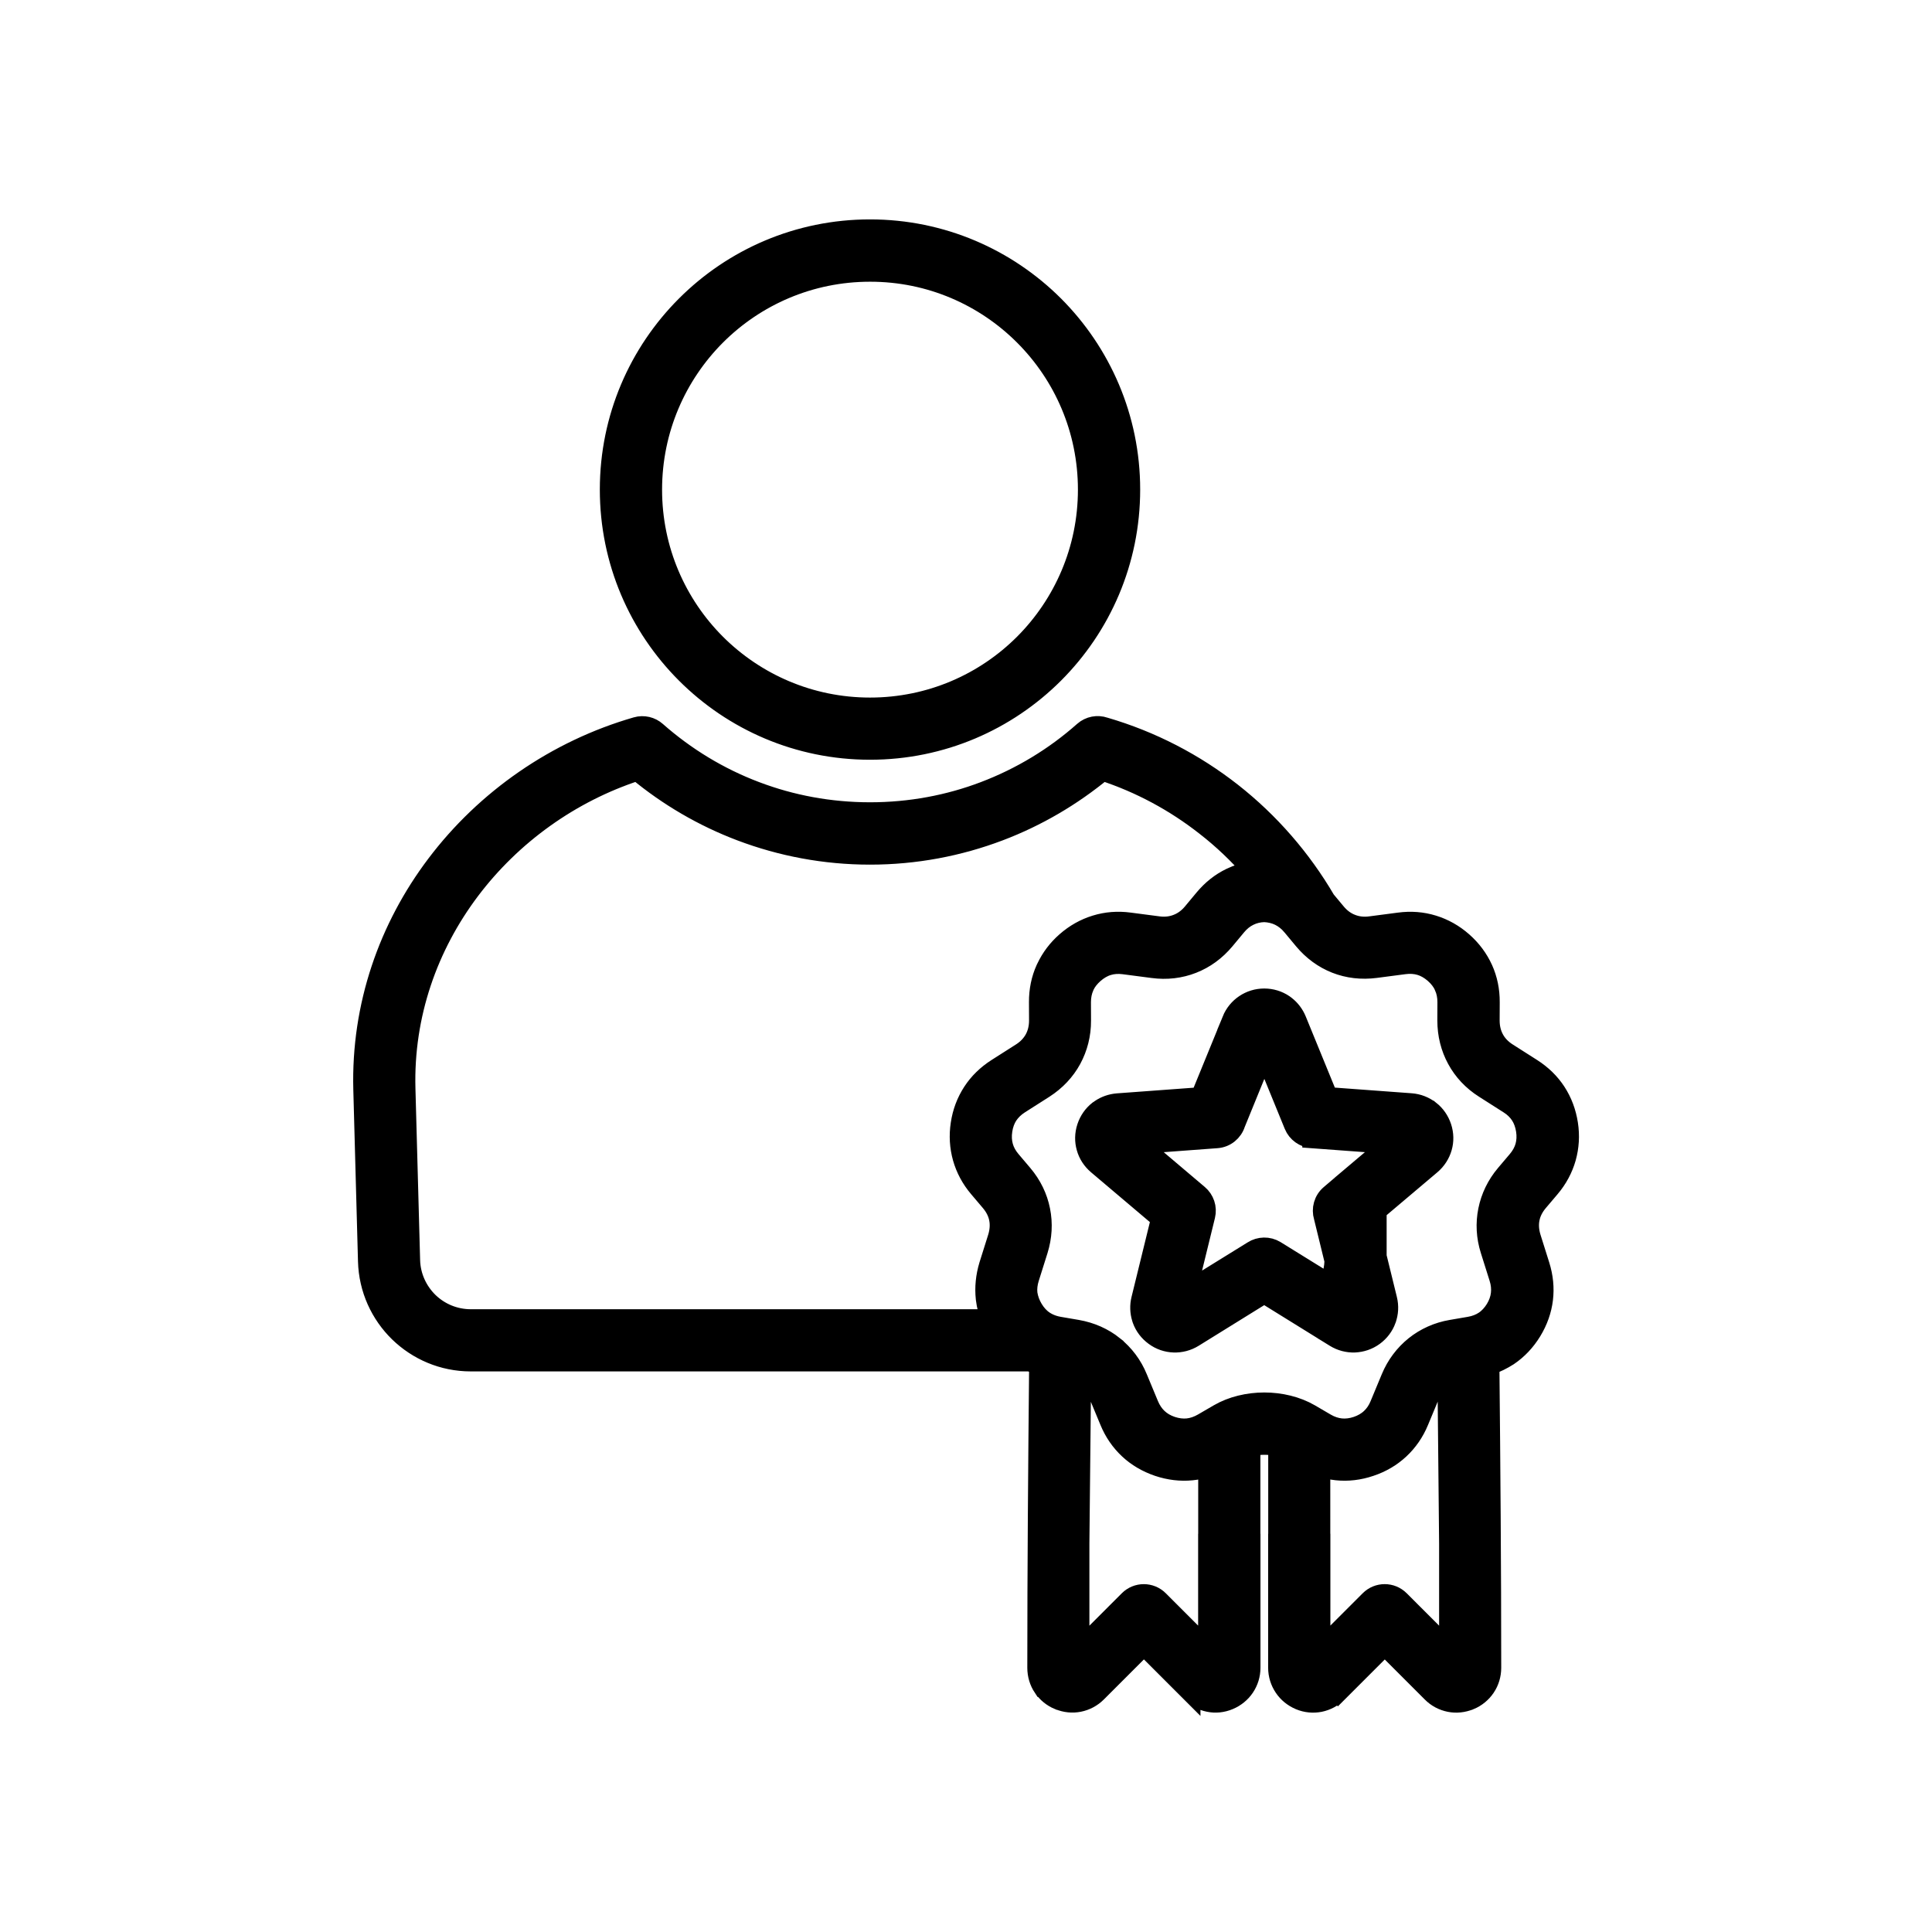 <?xml version="1.0" encoding="UTF-8"?> <svg xmlns="http://www.w3.org/2000/svg" viewBox="0 0 100 100" fill-rule="evenodd"><path d="m54.082 68.375c0.047 0.023 0.094 0.051 0.137 0.078 0.18 0.094 0.379 0.16 0.602 0.199l0.934 0.16c0.719 0.125 1.363 0.414 1.898 0.84v0.004c0.543 0.434 0.969 0.996 1.242 1.664l0.578 1.391c0.113 0.273 0.27 0.504 0.461 0.684 0.195 0.184 0.434 0.324 0.715 0.418s0.559 0.129 0.824 0.102c0.258-0.027 0.523-0.117 0.781-0.266l0.82-0.477c0.684-0.398 1.531-0.598 2.367-0.598 0.832 0 1.68 0.199 2.367 0.598l0.816 0.477c0.258 0.152 0.523 0.238 0.781 0.266 0.266 0.027 0.543-0.008 0.824-0.102 0.277-0.094 0.52-0.234 0.715-0.418 0.191-0.18 0.348-0.406 0.461-0.684l0.578-1.391c0.277-0.668 0.703-1.23 1.242-1.664 0.539-0.43 1.184-0.723 1.898-0.844l0.934-0.16c0.297-0.051 0.555-0.152 0.77-0.297s0.406-0.352 0.562-0.605c0.152-0.25 0.246-0.512 0.277-0.777s0.004-0.543-0.086-0.824l-0.453-1.438c-0.219-0.688-0.254-1.391-0.117-2.07 0.137-0.676 0.441-1.312 0.91-1.867l0.613-0.723c0.191-0.227 0.324-0.469 0.395-0.723 0.07-0.254 0.086-0.531 0.039-0.828s-0.141-0.555-0.281-0.773c-0.145-0.223-0.344-0.418-0.594-0.574l-1.27-0.809c-0.617-0.391-1.098-0.906-1.426-1.512-0.328-0.602-0.5-1.285-0.5-2.012l0.004-0.949c0-0.297-0.055-0.57-0.164-0.812v-0.004c-0.105-0.234-0.273-0.457-0.5-0.656-0.227-0.199-0.469-0.34-0.715-0.414-0.254-0.078-0.531-0.098-0.828-0.059l-1.492 0.195c-0.727 0.094-1.426 0.012-2.062-0.238s-1.207-0.664-1.676-1.227l-0.598-0.719-0.004-0.004c-0.188-0.227-0.406-0.398-0.645-0.516-0.234-0.113-0.496-0.176-0.781-0.188-0.285 0.008-0.547 0.074-0.777 0.188-0.242 0.117-0.457 0.289-0.645 0.516l-0.605 0.727c-0.469 0.562-1.039 0.977-1.68 1.227-0.637 0.25-1.336 0.336-2.062 0.238l-1.492-0.195c-0.297-0.039-0.574-0.02-0.828 0.059-0.246 0.074-0.488 0.215-0.715 0.414-0.211 0.188-0.375 0.391-0.48 0.613l-0.02 0.047c-0.109 0.242-0.164 0.516-0.164 0.812l0.004 0.949c0.004 0.727-0.172 1.406-0.5 2.012-0.328 0.602-0.812 1.117-1.426 1.512l-1.27 0.809c-0.25 0.16-0.445 0.352-0.594 0.574-0.141 0.219-0.238 0.48-0.281 0.773-0.047 0.297-0.031 0.574 0.039 0.828 0.07 0.254 0.203 0.496 0.395 0.723l0.613 0.723c0.469 0.555 0.777 1.191 0.91 1.867 0.137 0.676 0.098 1.379-0.117 2.07l-0.453 1.438c-0.086 0.273-0.117 0.543-0.09 0.801l0.004 0.023c0.043 0.262 0.137 0.523 0.289 0.773 0.156 0.258 0.344 0.461 0.562 0.605zm14.273 7.57c0.273 0.086 0.551 0.145 0.832 0.176 0.578 0.059 1.164-0.008 1.746-0.207 0.586-0.195 1.098-0.5 1.52-0.895 0.426-0.398 0.766-0.887 1-1.457l0.578-1.391c0.137-0.328 0.332-0.594 0.574-0.789 0.09-0.07 0.191-0.137 0.297-0.191l0.086 8.699v5.461l-2.531-2.531c-0.434-0.434-1.137-0.434-1.57 0l-2.527 2.527v-5.461h-0.004zm8.754-5.277c0.051 5.227 0.094 10.426 0.094 15.656 0 0.371-0.109 0.719-0.301 1.008l-0.004 0.004c-0.195 0.293-0.477 0.527-0.816 0.668h-0.004c-0.344 0.141-0.703 0.176-1.043 0.109-0.352-0.07-0.676-0.238-0.934-0.5l-2.426-2.426-2.426 2.426-0.004-0.004c-0.266 0.266-0.586 0.434-0.934 0.504-0.344 0.066-0.703 0.035-1.047-0.109-0.34-0.145-0.621-0.375-0.816-0.668-0.199-0.297-0.309-0.645-0.309-1.012v-6.434h0.004v-5.012c-0.223-0.055-0.461-0.078-0.703-0.078-0.242 0-0.484 0.027-0.703 0.078v5.012h0.004v6.434c0 0.367-0.109 0.715-0.309 1.012-0.195 0.289-0.477 0.523-0.816 0.664-0.344 0.145-0.703 0.18-1.047 0.109-0.348-0.07-0.668-0.238-0.934-0.504v0.004l-2.426-2.426-2.426 2.426c-0.262 0.262-0.586 0.43-0.934 0.5-0.34 0.066-0.699 0.035-1.043-0.109h-0.012c-0.34-0.141-0.617-0.371-0.816-0.664h-0.004c-0.191-0.289-0.301-0.637-0.301-1.012 0-5.227 0.043-10.43 0.094-15.656-0.152-0.055-0.301-0.113-0.445-0.184h-28.957c-1.445 0-2.758-0.578-3.723-1.516-0.961-0.938-1.574-2.238-1.613-3.688l-0.242-8.879c-0.117-4.359 1.32-8.398 3.781-11.656 2.555-3.387 6.215-5.934 10.371-7.133 0.375-0.109 0.766-0.008 1.039 0.234 1.5 1.324 3.238 2.387 5.144 3.106 1.832 0.695 3.824 1.074 5.91 1.074 2.086 0 4.078-0.379 5.906-1.074 1.906-0.723 3.648-1.781 5.144-3.109 0.309-0.273 0.727-0.344 1.09-0.219 2.43 0.707 4.66 1.871 6.594 3.387 1.945 1.527 3.598 3.422 4.859 5.578l0.547 0.656c0.223 0.266 0.488 0.461 0.785 0.574 0.293 0.117 0.625 0.156 0.969 0.109l1.492-0.195c0.609-0.082 1.199-0.035 1.758 0.137 0.562 0.172 1.078 0.461 1.539 0.867 0.457 0.402 0.812 0.879 1.055 1.414 0.238 0.527 0.359 1.105 0.355 1.723l-0.004 0.949c0 0.352 0.078 0.676 0.23 0.953 0.148 0.277 0.379 0.516 0.672 0.703l1.27 0.809c0.52 0.332 0.945 0.746 1.262 1.234 0.32 0.492 0.527 1.047 0.621 1.652s0.055 1.195-0.102 1.758c-0.16 0.562-0.438 1.086-0.836 1.555l-0.613 0.723c-0.227 0.27-0.375 0.562-0.434 0.867-0.062 0.305-0.039 0.637 0.066 0.977l0.453 1.438c0.184 0.586 0.242 1.176 0.172 1.754-0.07 0.574-0.266 1.133-0.59 1.664-0.32 0.523-0.727 0.953-1.211 1.281-0.312 0.199-0.633 0.359-0.977 0.477zm-8.363-13.898 4.285 0.316c0.371 0.027 0.711 0.164 0.992 0.383h0.004c0.277 0.219 0.488 0.516 0.605 0.871 0.117 0.355 0.121 0.723 0.023 1.062s-0.293 0.648-0.578 0.891l-2.805 2.371v2.367l0.543 2.215c0.09 0.363 0.066 0.727-0.055 1.059v0.004c-0.121 0.332-0.34 0.629-0.641 0.848-0.301 0.219-0.648 0.332-1.004 0.348-0.352 0.012-0.707-0.078-1.023-0.273l-0.5-0.309c-0.047-0.023-0.094-0.055-0.137-0.086l-3.019-1.871-3.656 2.266c-0.316 0.195-0.672 0.285-1.023 0.273-0.359-0.012-0.707-0.129-1.004-0.348-0.301-0.219-0.523-0.512-0.645-0.848l-0.027-0.086c-0.094-0.309-0.109-0.645-0.027-0.977l1.023-4.172-3.281-2.777c-0.285-0.242-0.484-0.551-0.578-0.891-0.098-0.34-0.094-0.707 0.023-1.062 0.117-0.355 0.328-0.652 0.605-0.871l0.102-0.07c0.258-0.176 0.562-0.285 0.895-0.312l4.285-0.316 1.625-3.973h-0.004c0.141-0.344 0.375-0.629 0.672-0.828 0.297-0.199 0.645-0.309 1.016-0.309s0.723 0.109 1.02 0.309l0.094 0.07c0.246 0.191 0.445 0.449 0.57 0.754zm3.16 2.457-2.398 2.027c-0.039 0.031-0.078 0.062-0.113 0.098l-0.551 0.469c-0.348 0.293-0.469 0.758-0.344 1.168l0.555 2.269c-0.012 0.348-0.082 0.68-0.195 0.98-0.023 0.062-0.051 0.125-0.078 0.188l-2.758-1.707c-0.375-0.23-0.836-0.211-1.184 0.012l-3.398 2.102 0.957-3.906c0.102-0.422-0.051-0.844-0.359-1.105l-3.062-2.594 4-0.297c0.469-0.031 0.848-0.352 0.98-0.773l1.484-3.637 1.52 3.719c0.164 0.402 0.539 0.656 0.945 0.688v0.004zm-15.93 11.973c0.105 0.055 0.207 0.121 0.297 0.191v-0.004c0.242 0.191 0.438 0.461 0.57 0.785l0.578 1.391c0.234 0.57 0.57 1.055 1 1.457 0.422 0.395 0.934 0.695 1.52 0.895 0.582 0.195 1.168 0.266 1.746 0.207 0.281-0.027 0.562-0.086 0.832-0.176v3.941h-0.004v5.461l-2.527-2.527c-0.434-0.434-1.137-0.434-1.57 0l-2.531 2.531v-5.461zm8.852-26.129c-0.398 0.062-0.777 0.18-1.129 0.352-0.523 0.25-0.984 0.617-1.383 1.094l-0.605 0.727c-0.223 0.266-0.488 0.461-0.785 0.574-0.293 0.117-0.625 0.156-0.969 0.109l-1.492-0.195c-0.609-0.082-1.199-0.035-1.758 0.137-0.562 0.172-1.078 0.461-1.539 0.867-0.441 0.387-0.781 0.84-1.023 1.352l-0.031 0.062c-0.238 0.527-0.359 1.109-0.355 1.723l0.004 0.949c0 0.352-0.078 0.676-0.23 0.953-0.152 0.277-0.379 0.516-0.672 0.703l-1.27 0.809c-0.52 0.332-0.945 0.746-1.262 1.234-0.32 0.492-0.531 1.047-0.621 1.652-0.094 0.605-0.055 1.195 0.102 1.758 0.16 0.562 0.438 1.086 0.836 1.555l0.613 0.723c0.227 0.27 0.375 0.562 0.434 0.867 0.062 0.305 0.039 0.637-0.066 0.977l-0.453 1.438c-0.172 0.574-0.23 1.152-0.168 1.715l0.004 0.039c0.043 0.348 0.133 0.688 0.266 1.02h-26.906c-0.848 0-1.617-0.336-2.18-0.883-0.562-0.551-0.922-1.309-0.945-2.148l-0.242-8.879c-0.105-3.836 1.168-7.391 3.336-10.27 2.156-2.859 5.191-5.047 8.648-6.172 1.59 1.316 3.394 2.375 5.356 3.117 2.086 0.789 4.34 1.223 6.688 1.223 2.352 0 4.606-0.434 6.688-1.223 1.961-0.742 3.766-1.805 5.356-3.117 1.941 0.633 3.738 1.605 5.32 2.848 0.891 0.691 1.703 1.469 2.438 2.312zm-19.797-33.215c-3.723 0-7.094 1.508-9.535 3.949-2.441 2.441-3.949 5.812-3.949 9.535s1.508 7.094 3.949 9.535 5.812 3.949 9.535 3.949 7.094-1.508 9.535-3.949 3.949-5.812 3.949-9.535-1.512-7.094-3.949-9.535c-2.441-2.438-5.812-3.949-9.535-3.949zm7.965 5.523c2.039 2.039 3.297 4.856 3.297 7.965s-1.262 5.926-3.297 7.965c-2.039 2.039-4.856 3.297-7.965 3.297s-5.926-1.262-7.965-3.297c-2.039-2.039-3.297-4.856-3.297-7.965s1.262-5.926 3.297-7.965c2.039-2.039 4.856-3.297 7.965-3.297 3.109-0.004 5.926 1.258 7.965 3.297z" fill-rule="evenodd" stroke-width="1" stroke="black"></path></svg> 